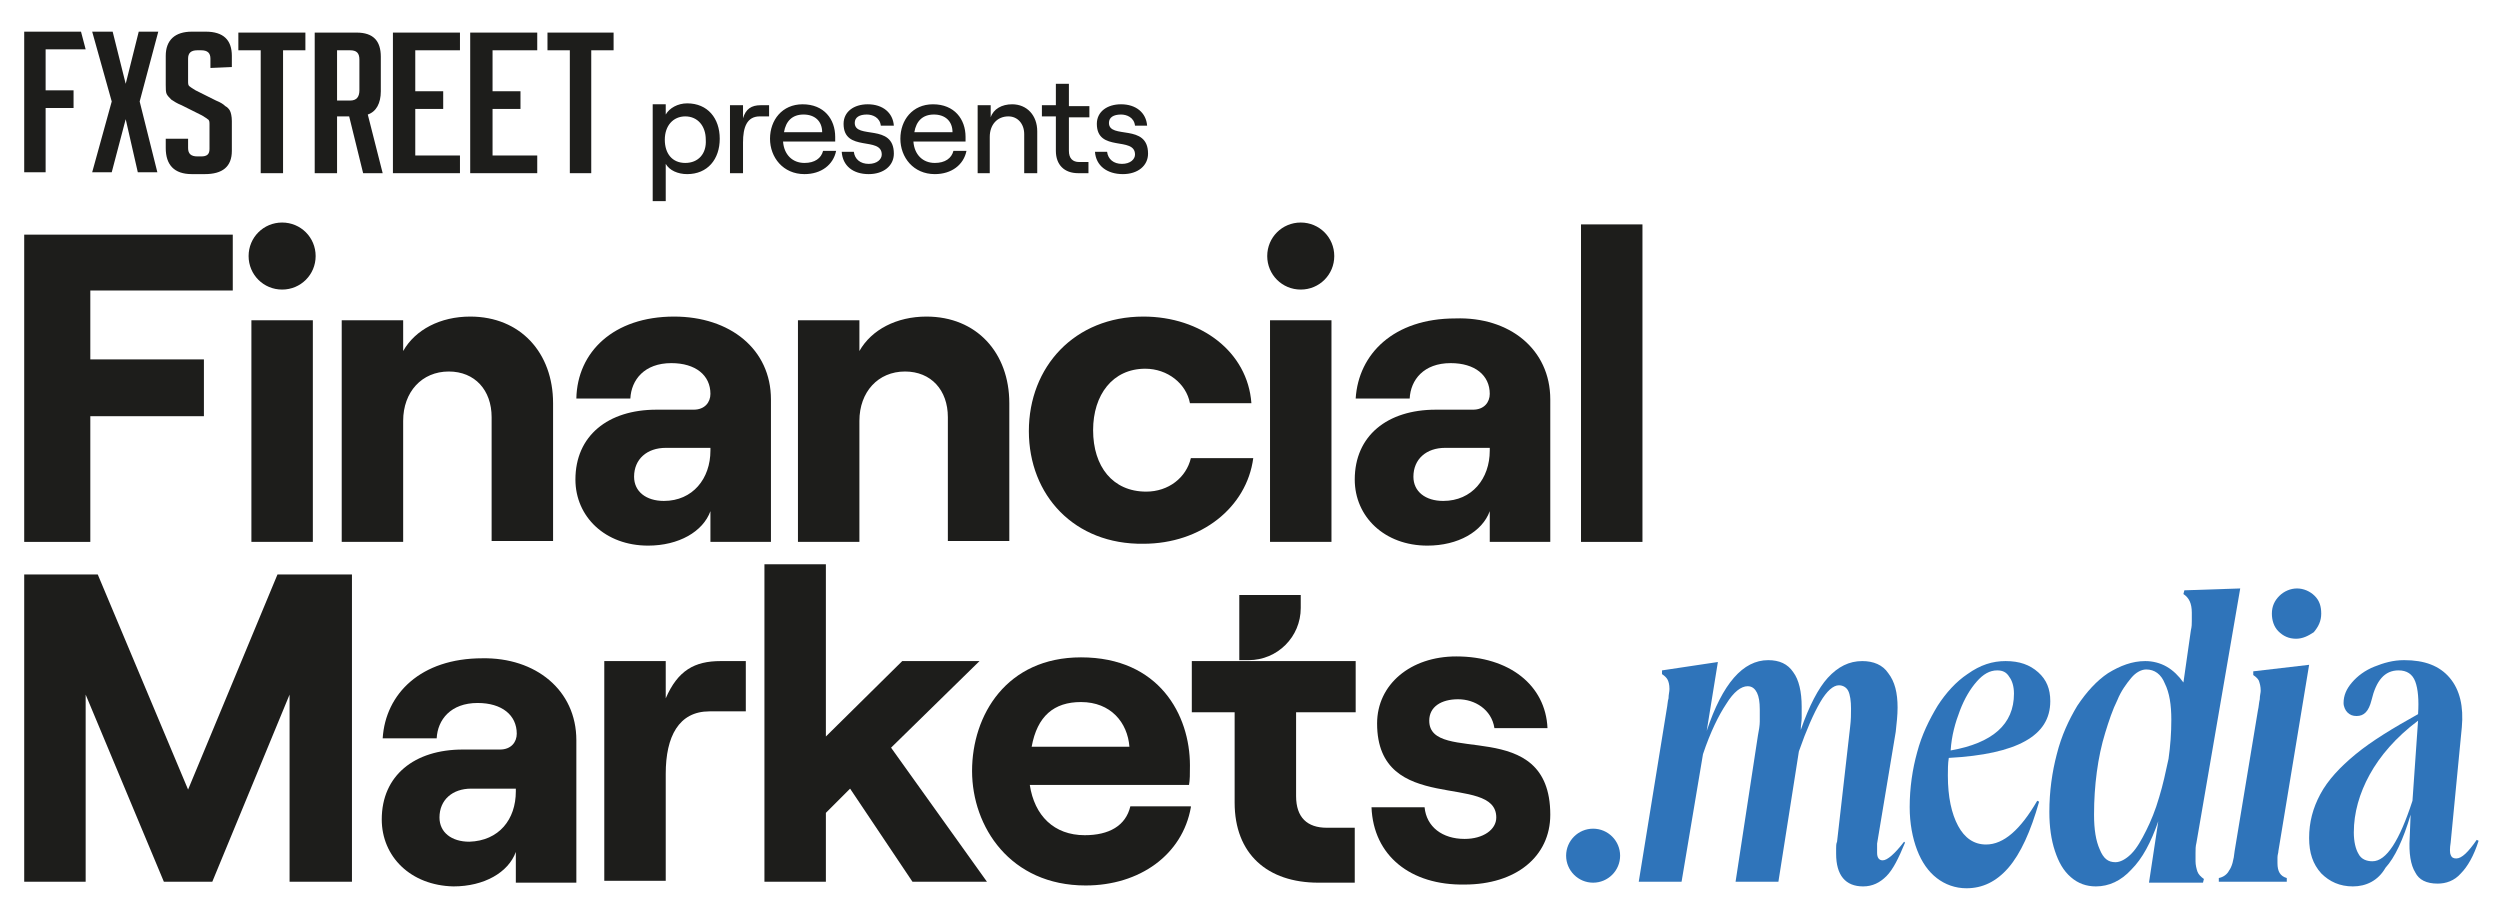 <svg xmlns="http://www.w3.org/2000/svg" xmlns:xlink="http://www.w3.org/1999/xlink" id="Capa_1" x="0px" y="0px" viewBox="0 0 268.5 96.4" style="enable-background:new 0 0 268.5 96.4;" xml:space="preserve">
<style type="text/css">
	.st0{fill:#1D1D1B;}
	.st1{fill:#2F74BA;}
</style>
<g>
	<polygon class="st0" points="2.6,25.2 2.6,58.2 9.7,58.2 9.7,44.7 21.9,44.7 21.9,38.6 9.7,38.6 9.7,31.2 25,31.2 25,25.2  "></polygon>
	<path class="st0" d="M33.9,27.5c0,2-1.6,3.6-3.6,3.6s-3.6-1.6-3.6-3.6c0-2,1.6-3.6,3.6-3.6S33.9,25.5,33.9,27.5 M27,34.4h6.6v23.8   H27V34.4z"></path>
	<path class="st0" d="M36.7,58.2V34.4h6.6v3.3c1.3-2.3,4-3.7,7.2-3.7c5.4,0,8.9,3.9,8.9,9.3v14.8h-6.6V44.8c0-2.9-1.8-4.9-4.6-4.9   c-2.9,0-4.9,2.2-4.9,5.3v13H36.7z"></path>
	<path class="st0" d="M76.3,48.4v-0.3h-4.8c-2,0-3.4,1.2-3.4,3.1c0,1.6,1.3,2.6,3.2,2.6C74.4,53.8,76.3,51.4,76.3,48.4 M82.8,42.9   v15.3h-6.5v-3.3c-0.8,2.2-3.4,3.7-6.7,3.7c-4.6,0-7.8-3.1-7.8-7.1c0-4.7,3.5-7.5,8.7-7.5h4c1.2,0,1.8-0.8,1.8-1.7   c0-2-1.6-3.3-4.2-3.3c-2.9,0-4.3,1.8-4.4,3.8h-5.8C62,37.8,65.9,34,72.4,34C78.4,34,82.8,37.5,82.8,42.9"></path>
	<path class="st0" d="M85.7,58.2V34.4h6.6v3.3c1.3-2.3,4-3.7,7.2-3.7c5.4,0,8.9,3.9,8.9,9.3v14.8h-6.6V44.8c0-2.9-1.8-4.9-4.6-4.9   c-2.9,0-4.9,2.2-4.9,5.3v13H85.7z"></path>
	<path class="st0" d="M110.5,46.3c0-6.9,4.9-12.3,12.3-12.3c6.2,0,11.2,3.8,11.6,9.3h-6.6c-0.4-2.1-2.4-3.7-4.8-3.7   c-3.5,0-5.6,2.8-5.6,6.6c0,3.9,2.1,6.6,5.7,6.6c2.4,0,4.3-1.5,4.8-3.6h6.7c-0.7,5.3-5.6,9.2-11.8,9.2   C115.4,58.5,110.5,53.2,110.5,46.3"></path>
	<path class="st0" d="M143.3,27.5c0,2-1.6,3.6-3.6,3.6c-2,0-3.6-1.6-3.6-3.6c0-2,1.6-3.6,3.6-3.6C141.7,23.9,143.3,25.5,143.3,27.5    M136.4,34.4h6.6v23.8h-6.6V34.4z"></path>
	<path class="st0" d="M160,48.4v-0.3h-4.8c-2,0-3.4,1.2-3.4,3.1c0,1.6,1.3,2.6,3.2,2.6C158.1,53.8,160,51.4,160,48.4 M166.5,42.9   v15.3H160v-3.3c-0.8,2.2-3.4,3.7-6.7,3.7c-4.6,0-7.8-3.1-7.8-7.1c0-4.7,3.5-7.5,8.7-7.5h4c1.2,0,1.8-0.8,1.8-1.7   c0-2-1.6-3.3-4.2-3.3c-2.9,0-4.3,1.8-4.4,3.8h-5.8c0.3-4.8,4.1-8.6,10.7-8.6C162.1,34,166.5,37.5,166.5,42.9"></path>
	<rect x="169.8" y="24.1" class="st0" width="6.6" height="34.1"></rect>
	<polygon class="st0" points="29.8,61.7 20.2,84.8 10.5,61.7 2.6,61.7 2.6,94.7 9.2,94.7 9.2,74.6 17.6,94.7 22.8,94.7 31.1,74.6    31.1,94.7 37.8,94.7 37.8,61.7  "></polygon>
	<path class="st0" d="M55.4,85v-0.3h-4.8c-2,0-3.4,1.2-3.4,3.1c0,1.6,1.3,2.6,3.2,2.6C53.6,90.3,55.4,88,55.4,85 M61.9,79.5v15.3   h-6.5v-3.3c-0.8,2.2-3.4,3.7-6.7,3.7C44.1,95.1,41,92,41,88c0-4.7,3.5-7.5,8.7-7.5h4c1.2,0,1.8-0.8,1.8-1.7c0-2-1.6-3.3-4.2-3.3   c-2.9,0-4.3,1.8-4.4,3.8h-5.8c0.3-4.8,4.1-8.6,10.7-8.6C57.5,70.6,61.9,74.1,61.9,79.5"></path>
	<path class="st0" d="M80.1,76.4h-3.9c-3.3,0-4.7,2.7-4.7,6.7v11.5h-6.6V71h6.6v4c1.3-3,3.1-4,5.9-4h2.7V76.4z"></path>
	<polygon class="st0" points="82.1,60.6 82.1,94.7 88.7,94.7 88.7,87.3 91.3,84.7 98,94.7 106,94.7 95.7,80.3 105.2,71 96.9,71    88.7,79.1 88.7,60.6  "></polygon>
	<path class="st0" d="M110.8,80.2h10.5c-0.2-2.6-2-4.8-5.2-4.8C113.2,75.4,111.4,76.9,110.8,80.2 M127.9,86.7   c-0.9,5.1-5.5,8.4-11.3,8.4c-8.1,0-12.2-6.3-12.2-12.3c0-6,3.7-12.2,11.7-12.2c8.4,0,11.7,6.2,11.7,11.6c0,0.9,0,1.6-0.1,2.1h-17.1   c0.5,3.3,2.6,5.4,5.9,5.4c2.6,0,4.4-1,4.9-3.1H127.9z"></path>
	<path class="st0" d="M132.6,71h6.6v0h6.4v5.5h-6.4v9c0,2.3,1.2,3.4,3.3,3.4h3v5.9h-3.9c-5.5,0-9-3.1-9-8.6v-9.7H128V71L132.6,71   L132.6,71z"></path>
	<path class="st0" d="M147.3,86.7h5.7c0.2,2.1,1.9,3.4,4.3,3.4c2,0,3.4-1,3.4-2.3c0-4.9-12.8-0.1-12.8-10.1c0-4.2,3.6-7.2,8.5-7.2   c5.7,0,9.6,3.1,9.8,7.7h-5.7c-0.3-2-2.1-3.1-3.9-3.1c-1.8,0-3.1,0.8-3.1,2.3c0,4.9,13-0.7,13,10.1c0,4.5-3.7,7.5-9.2,7.5   C151.5,95.1,147.5,91.9,147.3,86.7"></path>
	<path class="st1" d="M174,91.9c0,1.6-1.3,2.9-2.9,2.9c-1.6,0-2.9-1.3-2.9-2.9c0-1.6,1.3-2.9,2.9-2.9C172.7,89,174,90.3,174,91.9"></path>
	<path class="st1" d="M176,94.7l3-18.5c0.1-0.5,0.1-0.9,0.2-1.2c0-0.4,0.1-0.7,0.1-1c0-0.5-0.1-0.8-0.2-1c-0.1-0.2-0.3-0.4-0.6-0.6   l0-0.4l6-0.9l-1.2,7.4c1.7-5.1,3.9-7.6,6.6-7.6c1.2,0,2.1,0.4,2.7,1.3c0.6,0.8,0.9,2.1,0.9,3.7c0,0.4,0,0.8,0,1.2   c0,0.4-0.1,0.8-0.1,1.3c0.9-2.6,1.9-4.5,2.9-5.6c1.1-1.2,2.3-1.8,3.7-1.8c1.2,0,2.2,0.4,2.8,1.3c0.7,0.9,1,2.1,1,3.7   c0,0.8-0.1,1.7-0.2,2.6l-2,12c0,0.2,0,0.3,0,0.5c0,0.2,0,0.3,0,0.5c0,0.5,0.2,0.8,0.6,0.8c0.5,0,1.3-0.7,2.3-2l0.1,0.1   c-0.7,1.7-1.3,2.9-2,3.6c-0.7,0.7-1.5,1.1-2.5,1.1c-1.9,0-2.9-1.2-2.9-3.5c0-0.2,0-0.3,0-0.6c0-0.2,0-0.5,0.1-0.7l1.4-12.3   c0.1-0.8,0.1-1.4,0.1-2c0-0.8-0.1-1.5-0.3-1.9c-0.2-0.4-0.6-0.6-1-0.6c-0.6,0-1.3,0.6-2,1.8c-0.7,1.2-1.5,3-2.3,5.3L191,94.7h-4.6   l2.4-15.7c0.1-0.5,0.2-1.1,0.2-1.5c0-0.5,0-0.9,0-1.3c0-0.8-0.1-1.4-0.3-1.8c-0.2-0.4-0.5-0.7-1-0.7c-0.7,0-1.5,0.6-2.3,1.9   c-0.8,1.2-1.7,3-2.5,5.4l-2.3,13.7H176z"></path>
	<path class="st1" d="M214.5,72c-0.8,0-1.5,0.4-2.2,1.2c-0.7,0.8-1.3,1.8-1.8,3.1c-0.5,1.3-0.9,2.7-1,4.3c4.5-0.8,6.8-2.8,6.8-6.1   c0-0.8-0.2-1.4-0.5-1.8C215.5,72.2,215.1,72,214.5,72 M215.4,71c1.5,0,2.6,0.4,3.5,1.2c0.9,0.8,1.3,1.8,1.3,3.1   c0,1.9-0.9,3.3-2.7,4.3c-1.8,1-4.5,1.6-8.2,1.8c-0.1,0.6-0.1,1.3-0.1,1.9c0,2.3,0.4,4.1,1.1,5.4c0.7,1.3,1.7,2,3,2   c1.9,0,3.7-1.6,5.5-4.7l0.2,0.1c-0.9,3.2-2,5.6-3.3,7.1c-1.3,1.5-2.8,2.2-4.5,2.2c-1.2,0-2.3-0.4-3.2-1.1c-0.9-0.7-1.6-1.7-2.1-3   c-0.5-1.3-0.8-2.9-0.8-4.6c0-2.1,0.3-4.1,0.8-5.9c0.5-1.9,1.3-3.5,2.2-5c0.9-1.4,2-2.6,3.2-3.4C212.7,71.4,214,71,215.4,71"></path>
	<path class="st1" d="M227.2,92.6c0.5,0,1.1-0.3,1.7-0.9c0.6-0.6,1.1-1.5,1.6-2.5c0.5-1,1-2.2,1.4-3.6c0.4-1.3,0.7-2.7,1-4.1   c0.2-1.4,0.3-2.8,0.3-4.2c0-1.6-0.2-2.9-0.7-3.9c-0.4-1-1.1-1.5-2-1.5c-0.5,0-1.1,0.3-1.6,0.9c-0.5,0.6-1.1,1.4-1.5,2.4   c-0.5,1-0.9,2.2-1.3,3.5c-0.4,1.3-0.7,2.7-0.9,4.2c-0.2,1.5-0.3,3-0.3,4.6c0,1.6,0.2,2.8,0.6,3.7C225.9,92.2,226.4,92.6,227.2,92.6    M225.1,95.2c-1,0-1.9-0.3-2.7-1s-1.3-1.6-1.7-2.8c-0.4-1.2-0.6-2.6-0.6-4.2c0-2.2,0.3-4.3,0.8-6.2c0.5-2,1.3-3.7,2.2-5.2   c1-1.5,2.1-2.7,3.3-3.5c1.3-0.8,2.6-1.3,4-1.3c0.8,0,1.6,0.2,2.3,0.6c0.7,0.4,1.3,1,1.8,1.7l0.8-5.6c0.1-0.4,0.1-0.7,0.1-1   c0-0.3,0-0.6,0-0.9c0-1-0.3-1.6-0.9-2l0.1-0.4l6-0.2l-4.7,27.3c-0.1,0.4-0.1,0.7-0.1,1.1c0,0.3,0,0.7,0,0.9c0,0.4,0.1,0.8,0.2,1.1   s0.4,0.6,0.7,0.8l-0.1,0.4h-5.8l1-6.6c-0.8,2.3-1.7,4-2.9,5.2C227.8,94.6,226.5,95.2,225.1,95.2"></path>
	<path class="st1" d="M246.6,68.6c-0.8,0-1.4-0.3-1.9-0.8c-0.5-0.5-0.7-1.2-0.7-1.9c0-0.8,0.3-1.4,0.8-1.9c0.5-0.5,1.2-0.8,1.9-0.8   s1.4,0.3,1.9,0.8c0.5,0.5,0.7,1.1,0.7,1.9c0,0.8-0.3,1.4-0.8,2C247.9,68.3,247.3,68.6,246.6,68.6 M238.3,94.7l0-0.4   c0.5-0.1,0.9-0.4,1.1-0.8c0.3-0.4,0.5-1.1,0.6-2.1l2.5-15.1c0.1-0.4,0.1-0.8,0.2-1.2c0-0.4,0.1-0.7,0.1-0.9c0-0.5-0.1-0.8-0.2-1.1   c-0.1-0.2-0.3-0.4-0.6-0.6l0-0.4l6-0.7l-3.3,20c0,0.2-0.1,0.4-0.1,0.7c0,0.2,0,0.4,0,0.6c0,0.9,0.3,1.4,1,1.6l0,0.4H238.3z"></path>
	<path class="st1" d="M252.8,89.4c0,1,0.2,1.8,0.5,2.3c0.3,0.6,0.9,0.8,1.5,0.8c1.5,0,2.9-2.2,4.3-6.5l0.6-8.6   c-2.4,1.8-4.1,3.8-5.2,5.8C253.4,85.2,252.8,87.3,252.8,89.4 M252.7,95.2c-1.4,0-2.5-0.5-3.4-1.4c-0.9-1-1.3-2.2-1.3-3.8   c0-1.7,0.4-3.2,1.2-4.7c0.8-1.5,2.1-2.9,3.8-4.3c1.7-1.4,4-2.8,6.7-4.3c0.1-1.5,0-2.7-0.3-3.5c-0.3-0.8-0.9-1.2-1.8-1.2   c-1.5,0-2.4,1.1-2.9,3.2c-0.3,1.2-0.8,1.7-1.6,1.7c-0.4,0-0.7-0.1-1-0.4c-0.2-0.2-0.4-0.6-0.4-1c0-0.8,0.3-1.5,0.9-2.2   c0.6-0.7,1.4-1.3,2.4-1.7c1-0.4,2-0.7,3.2-0.7c2.2,0,3.8,0.6,4.9,1.9c1.1,1.3,1.5,3.1,1.3,5.3l-1.2,12.4c-0.1,0.6-0.1,1.1,0,1.3   c0.1,0.3,0.3,0.4,0.6,0.4c0.6,0,1.3-0.7,2.2-2l0.2,0.1c-0.5,1.6-1.2,2.8-1.9,3.5c-0.7,0.8-1.6,1.1-2.5,1.1c-1.2,0-2-0.4-2.4-1.2   c-0.5-0.8-0.7-2.1-0.6-3.7l0.1-2.5c-0.8,2.7-1.7,4.6-2.7,5.7C255.4,94.6,254.1,95.2,252.7,95.2"></path>
	<path class="st0" d="M133.1,63.9v7h1c3.1,0,5.6-2.5,5.6-5.6v-1.4H133.1z"></path>
	<path class="st0" d="M120.6,18.7c1.6,0,2.7-0.9,2.7-2.2c0-3.3-4.2-1.5-4.2-3.3c0-0.6,0.5-0.9,1.3-0.9c0.6,0,1.4,0.3,1.5,1.2h1.3   c-0.1-1.4-1.2-2.3-2.8-2.3c-1.5,0-2.6,0.8-2.6,2.1c0,3.1,4.1,1.3,4.1,3.3c0,0.5-0.5,1-1.4,1c-0.9,0-1.5-0.5-1.6-1.3h-1.3   C117.7,17.8,118.9,18.7,120.6,18.7 M113.4,9v2.3h-1.5v1.2h1.5v3.7c0,1.5,0.9,2.4,2.4,2.4h1.1v-1.2h-1c-0.7,0-1.1-0.4-1.1-1.2v-3.6   h2.2v-1.2h-2.2V9H113.4z M104.9,18.6h1.4v-3.9c0-1.3,0.8-2.2,2-2.2c1,0,1.7,0.8,1.7,1.9v4.2h1.4v-4.5c0-1.7-1.1-2.9-2.7-2.9   c-1.1,0-2,0.5-2.3,1.4v-1.3h-1.4V18.6z M100.3,12.3c1.2,0,2,0.7,2,1.9h-4.1C98.4,13,99.1,12.3,100.3,12.3 M102.4,16.2   c-0.2,0.8-0.9,1.3-2,1.3c-1.3,0-2.2-0.9-2.3-2.3h5.6c0-0.1,0-0.4,0-0.5c0-1.9-1.2-3.5-3.5-3.5c-2.2,0-3.5,1.7-3.5,3.7   c0,2,1.4,3.8,3.7,3.8c1.8,0,3.1-1,3.4-2.5H102.4z M93.3,18.7c1.6,0,2.7-0.9,2.7-2.2c0-3.3-4.2-1.5-4.2-3.3c0-0.6,0.5-0.9,1.3-0.9   c0.6,0,1.4,0.3,1.5,1.2H96c-0.1-1.4-1.2-2.3-2.8-2.3c-1.5,0-2.6,0.8-2.6,2.1c0,3.1,4.1,1.3,4.1,3.3c0,0.5-0.5,1-1.4,1   c-0.9,0-1.5-0.5-1.6-1.3h-1.3C90.5,17.8,91.6,18.7,93.3,18.7 M86.3,12.3c1.2,0,2,0.7,2,1.9h-4.1C84.4,13,85.1,12.3,86.3,12.3    M88.4,16.2c-0.2,0.8-0.9,1.3-2,1.3c-1.3,0-2.2-0.9-2.3-2.3h5.6c0-0.1,0-0.4,0-0.5c0-1.9-1.2-3.5-3.5-3.5c-2.2,0-3.5,1.7-3.5,3.7   c0,2,1.4,3.8,3.7,3.8c1.8,0,3.1-1,3.4-2.5H88.4z M82.6,12.5v-1.2h-0.9c-1,0-1.6,0.4-1.9,1.4v-1.4h-1.4v7.3h1.4v-3.3   c0-1.6,0.4-2.8,1.8-2.8H82.6z M73.6,17.5c-1.4,0-2.2-1-2.2-2.5c0-1.5,0.9-2.5,2.2-2.5c1.3,0,2.2,1,2.2,2.5   C75.9,16.5,75,17.5,73.6,17.5 M70.1,21.6h1.4v-4c0.4,0.7,1.3,1.1,2.3,1.1c2.2,0,3.5-1.6,3.5-3.8c0-2.2-1.3-3.8-3.5-3.8   c-1,0-1.9,0.5-2.3,1.2v-1.1h-1.4V21.6z"></path>
	<polygon class="st0" points="58.8,3.5 58.8,5.4 61.2,5.4 61.2,18.6 63.5,18.6 63.5,5.4 65.9,5.4 65.9,3.5  "></polygon>
	<polygon class="st0" points="50.5,3.5 50.5,18.6 57.7,18.6 57.7,16.7 52.9,16.7 52.9,11.7 55.9,11.7 55.9,9.8 52.9,9.8 52.9,5.4    57.7,5.4 57.7,3.5  "></polygon>
	<polygon class="st0" points="42.2,3.5 42.2,18.6 49.4,18.6 49.4,16.7 44.6,16.7 44.6,11.7 47.6,11.7 47.6,9.8 44.6,9.8 44.6,5.4    49.4,5.4 49.4,3.5  "></polygon>
	<path class="st0" d="M36.2,10.8h1.4c0.7,0,1-0.4,1-1.1V6.4c0-0.7-0.3-1-1-1h-1.4V10.8z M33.8,3.5h4.5c1.8,0,2.6,0.9,2.6,2.6v3.7   c0,1.3-0.5,2.2-1.4,2.5l1.6,6.3H39l-1.5-6.1h-1.3v6.1l-2.4,0V3.5z"></path>
	<polygon class="st0" points="25.6,3.5 25.6,5.4 28,5.4 28,18.6 30.4,18.6 30.4,5.4 32.8,5.4 32.8,3.5  "></polygon>
	<path class="st0" d="M22.6,7.3l0-1c0-0.6-0.3-0.9-1-0.9l-0.4,0c-0.7,0-1,0.3-1,0.9l0,2.4c0,0.3,0,0.5,0.2,0.6   c0.1,0.1,0.3,0.2,0.6,0.4l2.2,1.1c0.5,0.2,0.8,0.4,1,0.6c0.2,0.1,0.4,0.3,0.5,0.5c0.1,0.2,0.2,0.6,0.2,1.1l0,3.2   c0,1.7-1,2.5-2.9,2.5l-1.4,0c-1.9,0-2.8-1-2.8-2.8l0-1l2.4,0l0,1c0,0.6,0.3,0.9,1,0.9l0.4,0c0.6,0,0.9-0.2,0.9-0.8l0-2.6   c0-0.3,0-0.5-0.2-0.6c-0.1-0.1-0.3-0.2-0.6-0.4l-2.2-1.1c-0.5-0.2-0.8-0.4-1.1-0.6c-0.2-0.2-0.4-0.4-0.5-0.6   c-0.1-0.2-0.1-0.6-0.1-1l0-3.1c0-1.7,1-2.6,2.8-2.6l1.5,0c1.9,0,2.8,0.9,2.8,2.6l0,1.2L22.6,7.3z"></path>
	<polygon class="st0" points="14.9,3.4 13.5,9 13.5,9 12.1,3.4 9.9,3.4 12,10.9 9.9,18.5 12,18.5 13.5,12.8 13.5,12.8 14.8,18.5    16.9,18.5 15,10.9 17,3.4  "></polygon>
	<polygon class="st0" points="2.6,3.4 2.6,18.5 4.9,18.5 4.9,11.6 7.9,11.6 7.9,9.7 4.9,9.7 4.9,5.3 9.2,5.3 8.7,3.4  "></polygon>
</g>
</svg>